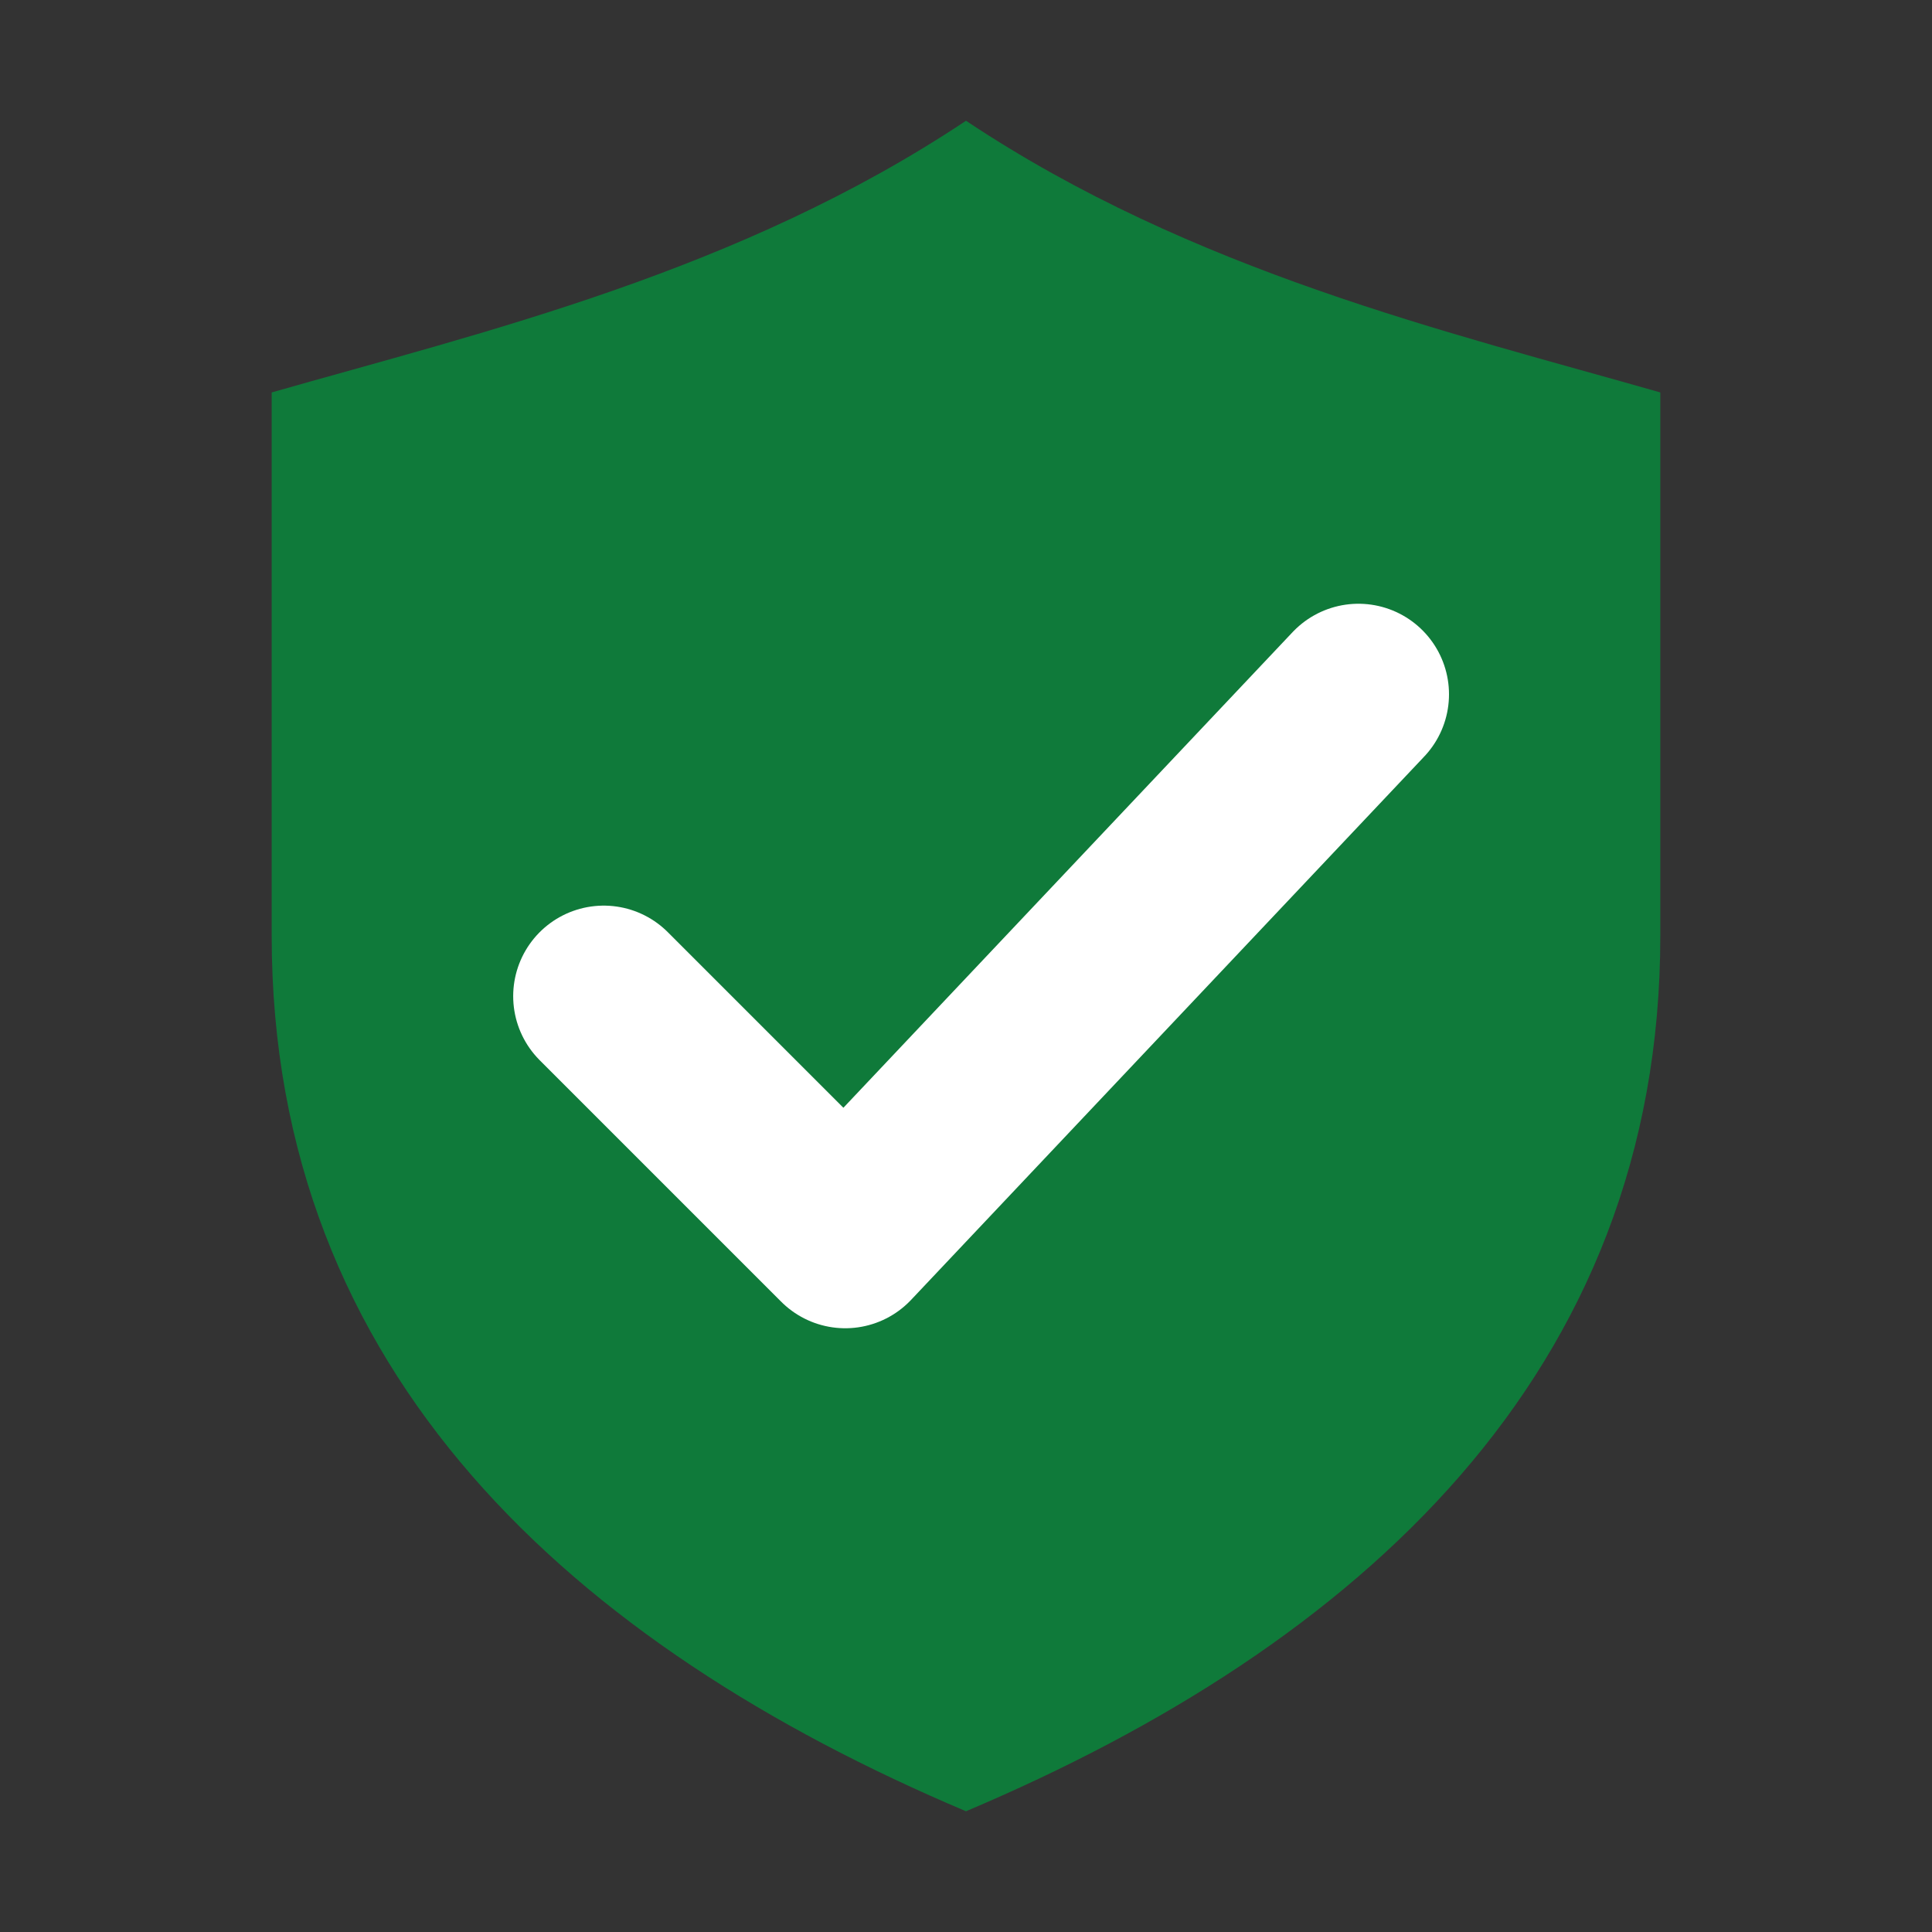 <svg xmlns="http://www.w3.org/2000/svg" viewBox="0 0 128 128" width="128" height="128" role="img" aria-label="Shield with check">
  <rect x="0" y="0" width="128" height="128" fill="#333333" stroke="none"/>
  <!-- Shield -->
  <path
    d="M64 8
       C49 18 32 22 18 26
       V62
       C18 91 38 109 64 120
       C90 109 110 91 110 62
       V26
       C96 22 79 18 64 8 Z"
    fill="#0F7A3A"/>
  <!-- Check -->
  <path
    d="M40 66 L56 82 L90 46"
    fill="none"
    stroke="#FFFFFF"
    stroke-width="12"
    stroke-linecap="round"
    stroke-linejoin="round"/>
</svg>
